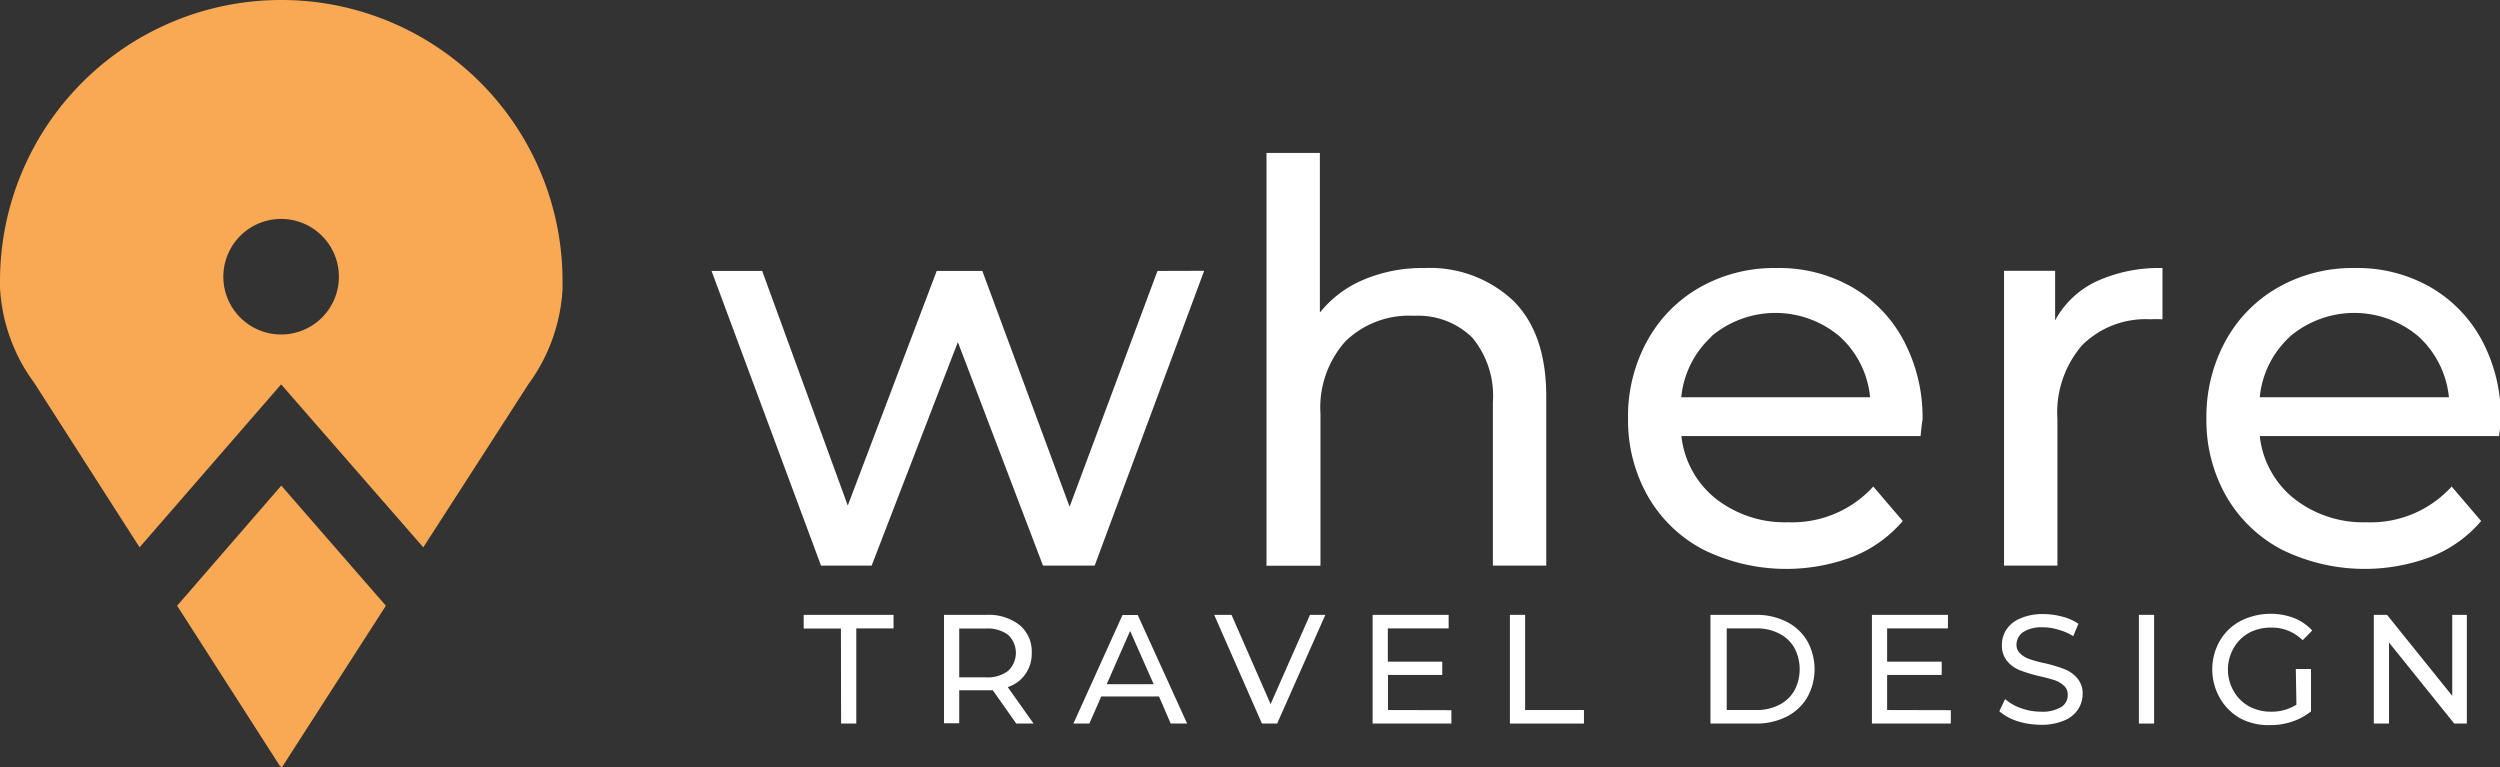 <svg xmlns="http://www.w3.org/2000/svg" id="Layer_1" data-name="Layer 1" viewBox="0 0 164.43 50.47"><rect x="0" y="0" width="164.43" height="50.47" fill="#333333" stroke="none"/><defs><style>.cls-1{fill:#fff;}.cls-2{fill:#f9a953;}</style></defs><title>Group 17</title><g id="Group_17" data-name="Group 17"><g id="Group_15" data-name="Group 15"><g id="Group_13" data-name="Group 13"><g id="Group_1" data-name="Group 1"><path id="Path_1" data-name="Path 1" class="cls-1" d="M55.31,41.34H52.86v-.9h5.91v.89H56.32v6.26h-1Z"></path></g><g id="Group_2" data-name="Group 2"><path id="Path_2" data-name="Path 2" class="cls-1" d="M66.84,47.59,65.3,45.4l-.45,0H63.09v2.17h-1V40.44h2.78a3.32,3.32,0,0,1,2.19.67,2.26,2.26,0,0,1,.8,1.82,2.34,2.34,0,0,1-.42,1.41,2.25,2.25,0,0,1-1.16.85l1.7,2.4Zm-.54-3.46a1.63,1.63,0,0,0,.06-2.32l-.06-.06a2.29,2.29,0,0,0-1.48-.41H63.09v3.21h1.73A2.24,2.24,0,0,0,66.3,44.13Z"></path></g><g id="Group_3" data-name="Group 3"><path id="Path_3" data-name="Path 3" class="cls-1" d="M76.23,45.81h-3.8l-.78,1.78H70.6l3.23-7.14h1l3.25,7.14H77ZM75.88,45l-1.55-3.5L72.79,45Z"></path></g><g id="Group_4" data-name="Group 4"><path id="Path_4" data-name="Path 4" class="cls-1" d="M87.17,40.44,84,47.59H83l-3.14-7.15H81l2.57,5.87,2.59-5.87Z"></path></g><g id="Group_5" data-name="Group 5"><path id="Path_5" data-name="Path 5" class="cls-1" d="M95.46,46.71v.88H90.28V40.44h5v.89h-4v2.19h3.58v.87H91.29V46.7Z"></path></g><g id="Group_6" data-name="Group 6"><path id="Path_6" data-name="Path 6" class="cls-1" d="M99.31,40.44h1V46.7h3.87v.89H99.31Z"></path></g><g id="Group_7" data-name="Group 7"><path id="Path_7" data-name="Path 7" class="cls-1" d="M112.5,40.44h3a4.38,4.38,0,0,1,2,.45,3.3,3.3,0,0,1,1.36,1.26,3.81,3.81,0,0,1,0,3.73,3.3,3.3,0,0,1-1.36,1.26,4.38,4.38,0,0,1-2,.45h-3Zm3,6.26a3.19,3.19,0,0,0,1.52-.34,2.38,2.38,0,0,0,1-.94,3,3,0,0,0,0-2.81,2.38,2.38,0,0,0-1-.94,3.19,3.19,0,0,0-1.52-.34h-1.93V46.7Z"></path></g><g id="Group_8" data-name="Group 8"><path id="Path_8" data-name="Path 8" class="cls-1" d="M128.31,46.71v.88h-5.19V40.44h5v.89h-4v2.19h3.59v.87h-3.59V46.7Z"></path></g><g id="Group_9" data-name="Group 9"><path id="Path_9" data-name="Path 9" class="cls-1" d="M132.68,47.43a3.4,3.4,0,0,1-1.18-.65l.38-.8a3.22,3.22,0,0,0,1.05.6,3.88,3.88,0,0,0,1.31.23,2.42,2.42,0,0,0,1.32-.3.92.92,0,0,0,.44-.8.78.78,0,0,0-.24-.6,1.71,1.71,0,0,0-.59-.36c-.24-.08-.56-.17-1-.27a9.73,9.73,0,0,1-1.3-.39,2.13,2.13,0,0,1-.85-.6,1.59,1.59,0,0,1-.35-1.09,1.82,1.82,0,0,1,.3-1,2,2,0,0,1,.92-.73,3.6,3.6,0,0,1,1.52-.28,4.75,4.75,0,0,1,1.24.17,3.2,3.2,0,0,1,1.05.47l-.34.81a3.76,3.76,0,0,0-1-.43,3.37,3.37,0,0,0-1-.15,2.21,2.21,0,0,0-1.3.32,1,1,0,0,0-.43.81.75.75,0,0,0,.25.6,1.66,1.66,0,0,0,.6.36,8.36,8.36,0,0,0,1,.27,9.3,9.3,0,0,1,1.3.39,2.1,2.1,0,0,1,.84.59,1.55,1.55,0,0,1,.36,1.07,1.89,1.89,0,0,1-.31,1,2,2,0,0,1-.93.73,3.8,3.8,0,0,1-1.53.27A5.13,5.13,0,0,1,132.68,47.43Z"></path></g><g id="Group_10" data-name="Group 10"><path id="Path_10" data-name="Path 10" class="cls-1" d="M140.68,40.44h1v7.15h-1Z"></path></g><g id="Group_11" data-name="Group 11"><path id="Path_11" data-name="Path 11" class="cls-1" d="M151,44h1v2.79a3.93,3.93,0,0,1-1.24.67,4.29,4.29,0,0,1-1.46.23,3.88,3.88,0,0,1-2-.47A3.5,3.5,0,0,1,146,45.9a3.8,3.8,0,0,1,0-3.75,3.45,3.45,0,0,1,1.37-1.31,4.39,4.39,0,0,1,3.52-.19,3.26,3.26,0,0,1,1.19.82l-.63.64a2.83,2.83,0,0,0-2.07-.83,3,3,0,0,0-1.47.35,2.64,2.64,0,0,0-1,1,2.84,2.84,0,0,0,0,2.82,2.64,2.64,0,0,0,1,1,3,3,0,0,0,1.45.36,3.08,3.08,0,0,0,1.68-.46Z"></path></g><g id="Group_12" data-name="Group 12"><path id="Path_12" data-name="Path 12" class="cls-1" d="M162.25,40.44v7.15h-.83l-4.29-5.33v5.33h-1V40.44H157l4.29,5.33V40.44Z"></path></g></g><g id="Group_14" data-name="Group 14"><path id="Path_13" data-name="Path 13" class="cls-1" d="M79.2,17.81,72,37.2H68.6L63,22.5,57.33,37.2H54l-7.2-19.38h3.33l5.63,15.43,5.85-15.43h3l5.74,15.51,5.78-15.51Z"></path><path id="Path_14" data-name="Path 14" class="cls-1" d="M99.52,19.77q2.17,2.14,2.18,6.27V37.2H98.19V26.45a6,6,0,0,0-1.36-4.25A5.1,5.1,0,0,0,93,20.77a6,6,0,0,0-4.5,1.67,6.53,6.53,0,0,0-1.65,4.77v10H83.3V10.06h3.51v10.5a7.28,7.28,0,0,1,2.87-2.16,9.86,9.86,0,0,1,4-.77A8,8,0,0,1,99.52,19.77Z"></path><path id="Path_15" data-name="Path 15" class="cls-1" d="M126.32,28.68H110.59a6.1,6.1,0,0,0,2.25,4.11,7.36,7.36,0,0,0,4.77,1.56,7.21,7.21,0,0,0,5.6-2.35l1.94,2.27a8.46,8.46,0,0,1-3.27,2.34,12.36,12.36,0,0,1-9.83-.45,9,9,0,0,1-3.67-3.53,10.09,10.09,0,0,1-1.3-5.12,10.27,10.27,0,0,1,1.26-5.09,9,9,0,0,1,3.48-3.53,9.88,9.88,0,0,1,5-1.26,9.63,9.63,0,0,1,5,1.26,8.75,8.75,0,0,1,3.4,3.53,10.79,10.79,0,0,1,1.23,5.19C126.38,28,126.36,28.32,126.32,28.68Zm-13.74-6.55a6.21,6.21,0,0,0-2,4H123a6.18,6.18,0,0,0-2-4,6.54,6.54,0,0,0-8.45,0Z"></path><path id="Path_16" data-name="Path 16" class="cls-1" d="M137.88,18.51a9.86,9.86,0,0,1,4.35-.88V21a7.14,7.14,0,0,0-.8,0,5.93,5.93,0,0,0-4.48,1.7,6.76,6.76,0,0,0-1.63,4.85V37.2h-3.51V17.81h3.36v3.26A6,6,0,0,1,137.88,18.51Z"></path><path id="Path_17" data-name="Path 17" class="cls-1" d="M164.36,28.68H148.63a6.1,6.1,0,0,0,2.25,4.11,7.36,7.36,0,0,0,4.77,1.56,7.18,7.18,0,0,0,5.6-2.35l1.94,2.27a8.39,8.39,0,0,1-3.27,2.34,12.34,12.34,0,0,1-9.82-.45,9.06,9.06,0,0,1-3.68-3.53,10.09,10.09,0,0,1-1.3-5.12,10.38,10.38,0,0,1,1.26-5.09,9,9,0,0,1,3.48-3.53,9.9,9.9,0,0,1,5-1.26,9.67,9.67,0,0,1,5,1.26,8.88,8.88,0,0,1,3.4,3.53,10.67,10.67,0,0,1,1.22,5.19A9.61,9.61,0,0,1,164.36,28.68Zm-13.73-6.55a6.17,6.17,0,0,0-2,4h12.44a6.24,6.24,0,0,0-2-4,6.54,6.54,0,0,0-8.45,0Z"></path></g></g><g id="Group_16" data-name="Group 16"><path id="Path_18" data-name="Path 18" class="cls-2" d="M18.49,0A18.49,18.49,0,0,0,0,18.49c0,.15,0,.29,0,.44a11.56,11.56,0,0,0,2.25,6.25L9.18,36l9.31-10.72L27.84,36l6.92-10.74A11.64,11.64,0,0,0,37,19c0-.18,0-.36,0-.53A18.49,18.49,0,0,0,18.5,0Zm0,22a3.8,3.8,0,1,1,3.8-3.8,3.8,3.8,0,0,1-3.8,3.8Z"></path><path id="Path_19" data-name="Path 19" class="cls-2" d="M18.54,50.47l0,0,6.84-10.63-6.88-7.9-6.85,7.9,6.76,10.54Z"></path></g></g></svg>